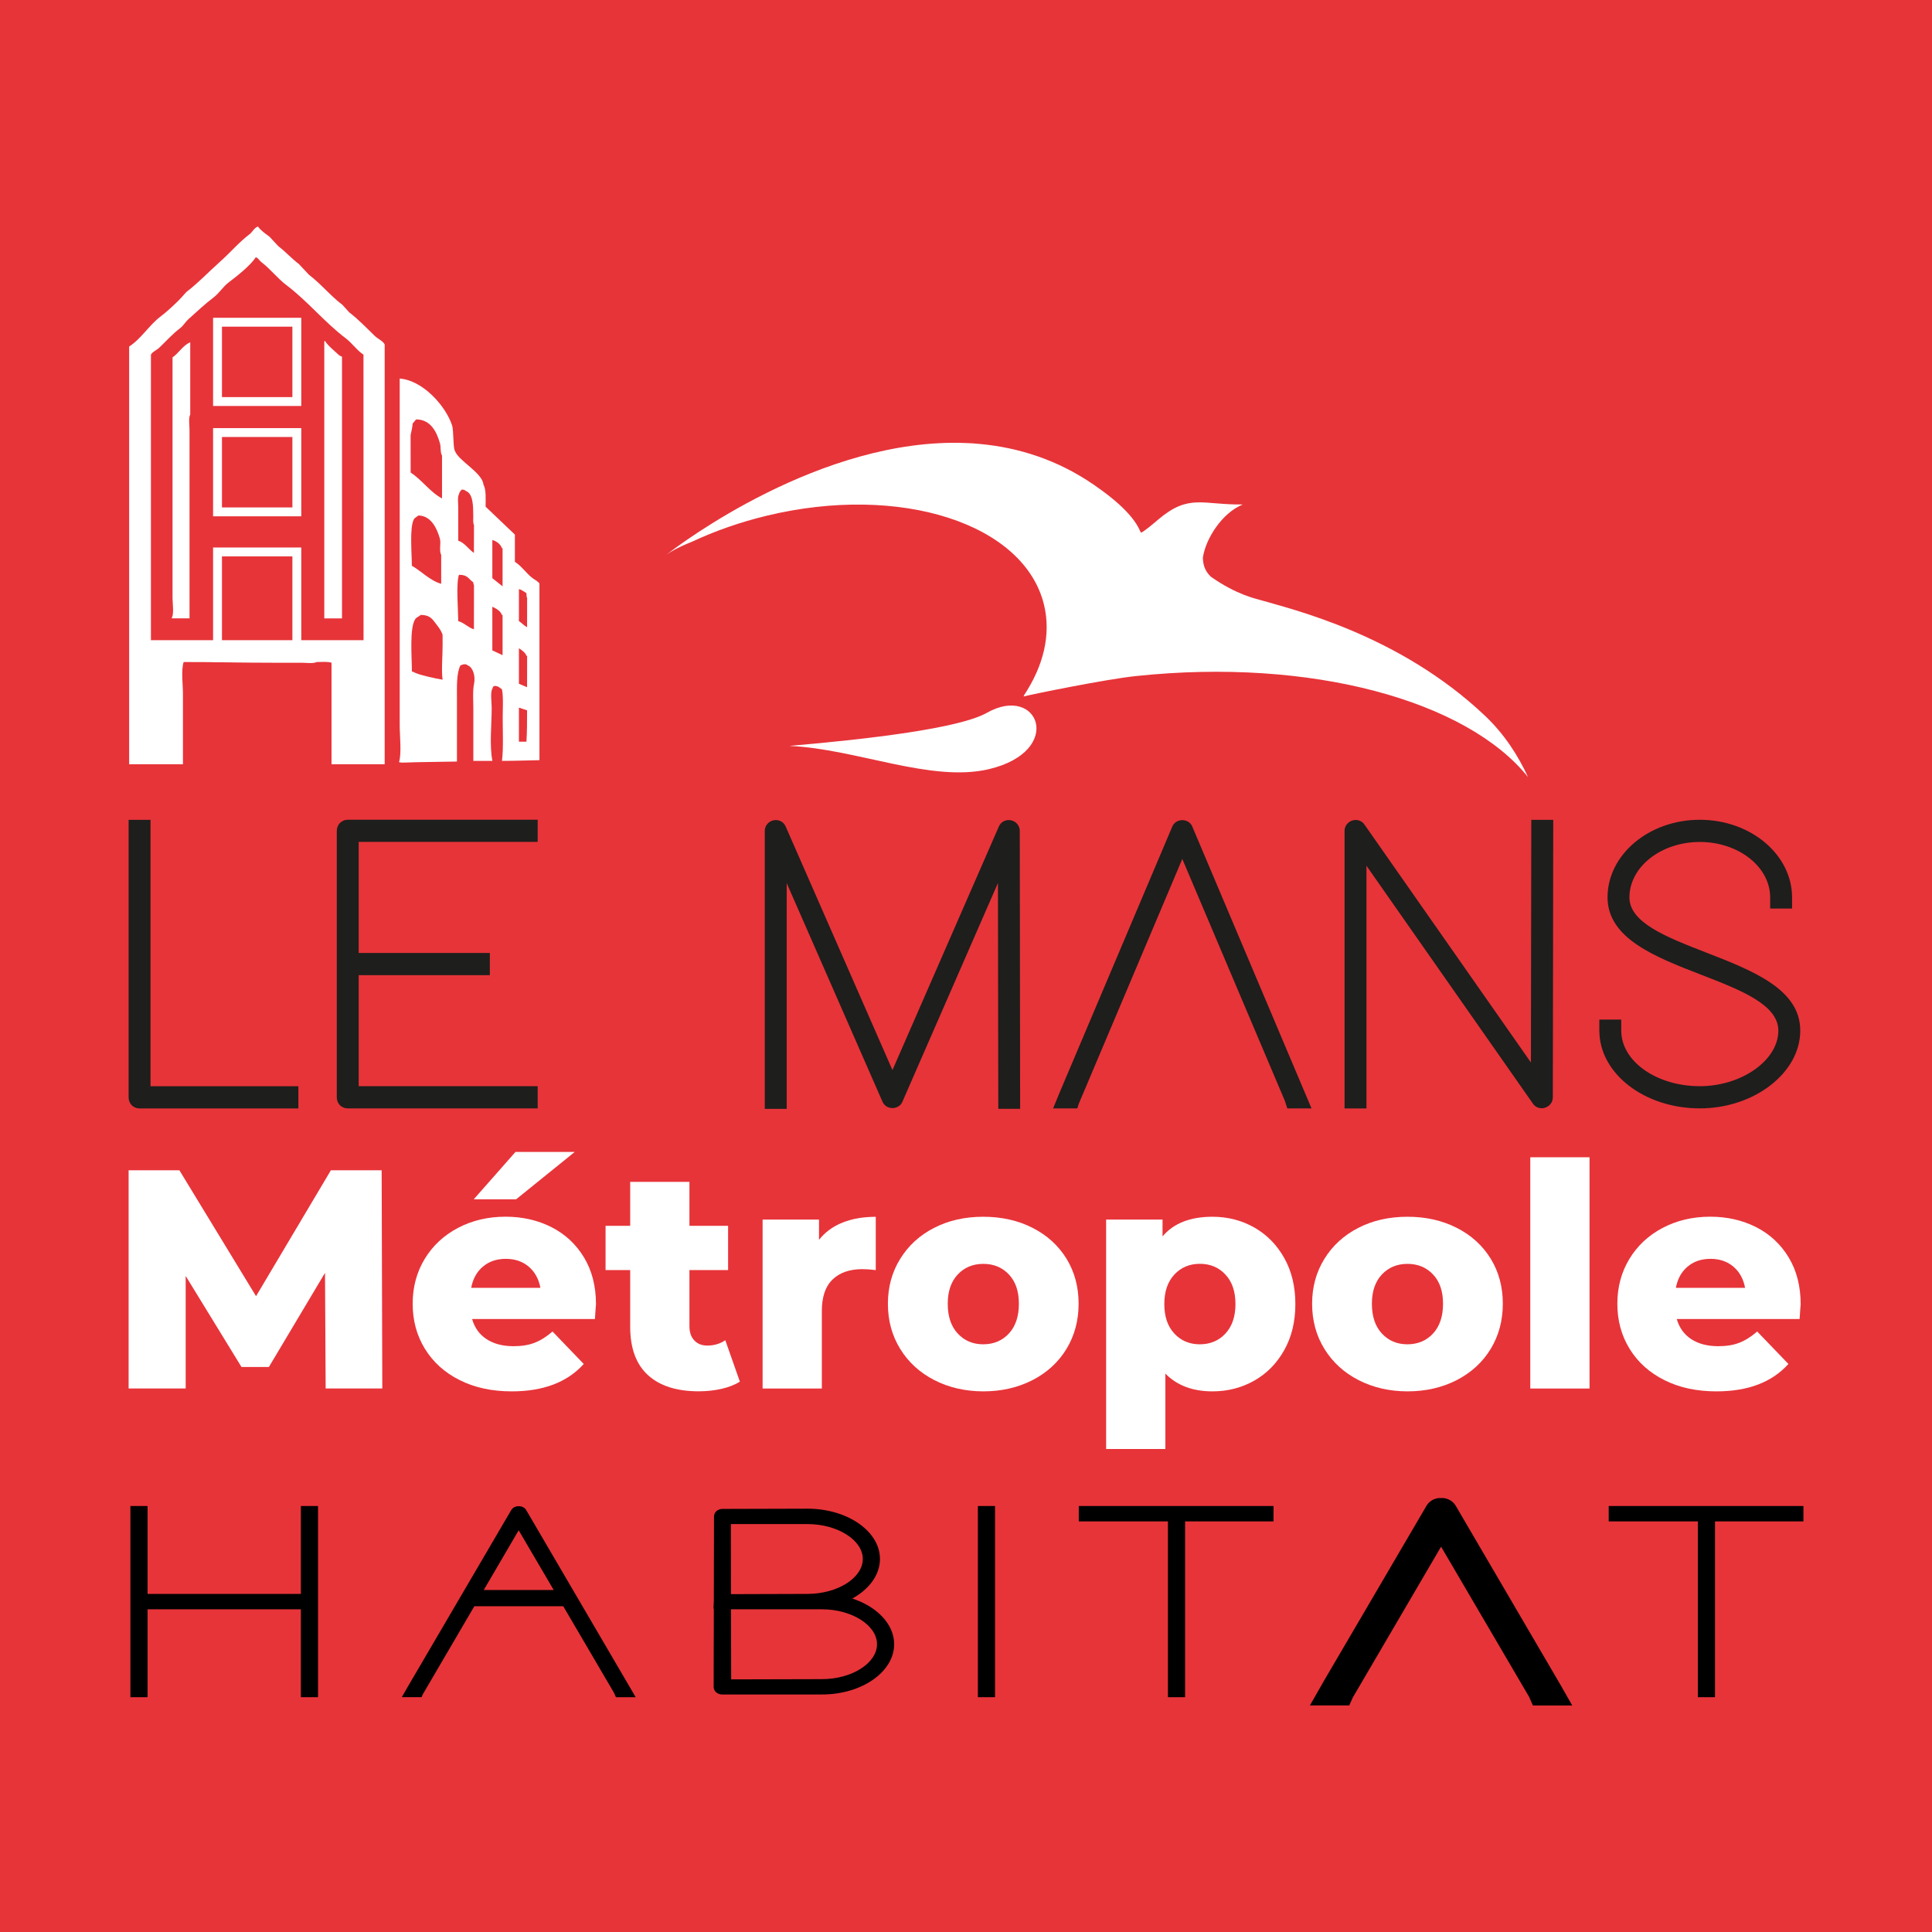 <?xml version="1.0" encoding="UTF-8" standalone="no"?>
<!-- Generator: $$$/GeneralStr/196=Adobe Illustrator 27.6.0, SVG Export Plug-In . SVG Version: 6.00 Build 0)  -->

<svg
   version="1.1"
   id="Calque_1"
   x="0px"
   y="0px"
   viewBox="0 0 326.41 326.41"
   xml:space="preserve"
   sodipodi:docname="Logo2025-LMMH.svg"
   width="326.41"
   height="326.41"
   inkscape:version="1.4.2 (1:1.4.2+202505120738+ebf0e940d0)"
   xmlns:inkscape="http://www.inkscape.org/namespaces/inkscape"
   xmlns:sodipodi="http://sodipodi.sourceforge.net/DTD/sodipodi-0.dtd"
   xmlns="http://www.w3.org/2000/svg"
   xmlns:svg="http://www.w3.org/2000/svg"><defs
   id="defs26" /><sodipodi:namedview
   id="namedview26"
   pagecolor="#ffffff"
   bordercolor="#000000"
   borderopacity="0.25"
   inkscape:showpageshadow="2"
   inkscape:pageopacity="0.0"
   inkscape:pagecheckerboard="0"
   inkscape:deskcolor="#d1d1d1"
   inkscape:zoom="1.362384"
   inkscape:cx="420.95326"
   inkscape:cy="297.64001"
   inkscape:window-width="1850"
   inkscape:window-height="1016"
   inkscape:window-x="0"
   inkscape:window-y="0"
   inkscape:window-maximized="1"
   inkscape:current-layer="Calque_1" />
<style
   type="text/css"
   id="style1">
	.st0{fill:#E73439;}
	.st1{fill:#FFFFFF;}
	.st2{fill:#1E1E1C;}
	.st3{fill-rule:evenodd;clip-rule:evenodd;fill:#FFFFFF;}
</style>
<g
   id="g26"
   transform="translate(-101.29,-151.69)">
	<rect
   x="101.29"
   y="151.69"
   class="st0"
   width="326.41"
   height="326.41"
   id="rect1" />
	<g
   id="g25">
		<g
   id="g9">
			<path
   class="st1"
   d="m 156.31,386.28 -0.11,-19.54 -9.48,15.9 h -4.63 l -9.43,-15.38 v 19.01 h -9.64 v -36.86 h 8.58 l 12.95,21.27 12.64,-21.27 h 8.58 l 0.11,36.86 h -9.57 z"
   id="path1" />
			<path
   class="st1"
   d="m 201.8,374.54 h -20.75 c 0.42,1.47 1.24,2.61 2.45,3.4 1.21,0.79 2.73,1.19 4.56,1.19 1.37,0 2.55,-0.19 3.55,-0.58 1,-0.39 2.01,-1.02 3.03,-1.9 l 5.27,5.48 c -2.77,3.09 -6.83,4.63 -12.16,4.63 -3.34,0 -6.27,-0.63 -8.79,-1.9 -2.53,-1.26 -4.48,-3.02 -5.87,-5.27 -1.39,-2.25 -2.08,-4.79 -2.08,-7.64 0,-2.81 0.68,-5.33 2.03,-7.56 1.35,-2.23 3.22,-3.98 5.61,-5.24 2.39,-1.26 5.07,-1.9 8.06,-1.9 2.84,0 5.42,0.59 7.74,1.76 2.32,1.18 4.15,2.88 5.5,5.11 1.35,2.23 2.03,4.87 2.03,7.93 -0.02,0.08 -0.07,0.91 -0.18,2.49 z m -18.93,-8.85 c -1.04,0.88 -1.69,2.07 -1.97,3.58 h 11.69 c -0.28,-1.51 -0.94,-2.7 -1.97,-3.58 -1.04,-0.88 -2.33,-1.32 -3.87,-1.32 -1.55,0 -2.84,0.44 -3.88,1.32 z m 5.51,-19.38 h 10.01 l -9.9,8 h -7.16 z"
   id="path2" />
			<path
   class="st1"
   d="m 226.29,385.12 c -0.84,0.53 -1.87,0.93 -3.08,1.21 -1.21,0.28 -2.5,0.42 -3.87,0.42 -3.72,0 -6.58,-0.91 -8.58,-2.74 -2,-1.82 -3,-4.55 -3,-8.16 v -9.58 h -4.16 v -7.48 h 4.16 v -7.42 h 10.01 v 7.42 h 6.53 v 7.48 h -6.53 v 9.48 c 0,1.02 0.27,1.82 0.82,2.4 0.54,0.58 1.27,0.87 2.19,0.87 1.16,0 2.18,-0.3 3.05,-0.9 z"
   id="path3" />
			<path
   class="st1"
   d="m 243.64,358.24 c 1.63,-0.65 3.5,-0.97 5.61,-0.97 v 9 c -0.91,-0.11 -1.67,-0.16 -2.26,-0.16 -2.14,0 -3.82,0.58 -5.03,1.74 -1.21,1.16 -1.82,2.93 -1.82,5.32 v 13.11 h -10.01 v -28.54 h 9.53 v 3.42 c 1.02,-1.3 2.35,-2.27 3.98,-2.92 z"
   id="path4" />
			<path
   class="st1"
   d="m 259.15,384.86 c -2.46,-1.26 -4.38,-3.02 -5.77,-5.27 -1.39,-2.25 -2.08,-4.79 -2.08,-7.64 0,-2.81 0.69,-5.34 2.08,-7.58 1.39,-2.25 3.3,-3.99 5.74,-5.24 2.44,-1.25 5.2,-1.87 8.29,-1.87 3.09,0 5.86,0.62 8.32,1.87 2.46,1.25 4.37,2.99 5.74,5.21 1.37,2.23 2.05,4.77 2.05,7.61 0,2.84 -0.68,5.39 -2.05,7.64 -1.37,2.25 -3.28,4 -5.74,5.27 -2.46,1.26 -5.23,1.9 -8.32,1.9 -3.05,-0.01 -5.8,-0.64 -8.26,-1.9 z m 12.59,-7.87 c 1.12,-1.21 1.69,-2.89 1.69,-5.03 0,-2.11 -0.56,-3.76 -1.69,-4.95 -1.12,-1.19 -2.56,-1.79 -4.32,-1.79 -1.76,0 -3.19,0.6 -4.32,1.79 -1.12,1.19 -1.69,2.84 -1.69,4.95 0,2.14 0.56,3.82 1.69,5.03 1.12,1.21 2.56,1.82 4.32,1.82 1.75,-0.01 3.19,-0.61 4.32,-1.82 z"
   id="path5" />
			<path
   class="st1"
   d="m 313.21,359.08 c 2.12,1.21 3.81,2.93 5.06,5.16 1.25,2.23 1.87,4.82 1.87,7.77 0,2.95 -0.62,5.54 -1.87,7.77 -1.25,2.23 -2.93,3.95 -5.06,5.16 -2.13,1.21 -4.49,1.82 -7.08,1.82 -3.34,0 -5.99,-1 -7.95,-3 v 12.74 h -10.01 v -38.76 h 9.53 v 2.84 c 1.86,-2.21 4.67,-3.32 8.43,-3.32 2.59,0 4.95,0.61 7.08,1.82 z m -4.88,17.91 c 1.12,-1.21 1.69,-2.87 1.69,-4.98 0,-2.11 -0.56,-3.77 -1.69,-4.98 -1.12,-1.21 -2.56,-1.82 -4.32,-1.82 -1.76,0 -3.19,0.61 -4.32,1.82 -1.12,1.21 -1.69,2.87 -1.69,4.98 0,2.11 0.56,3.76 1.69,4.98 1.12,1.21 2.56,1.82 4.32,1.82 1.76,-0.01 3.2,-0.61 4.32,-1.82 z"
   id="path6" />
			<path
   class="st1"
   d="m 330.82,384.86 c -2.46,-1.26 -4.38,-3.02 -5.77,-5.27 -1.39,-2.25 -2.08,-4.79 -2.08,-7.64 0,-2.81 0.69,-5.34 2.08,-7.58 1.39,-2.25 3.3,-3.99 5.74,-5.24 2.44,-1.25 5.2,-1.87 8.29,-1.87 3.09,0 5.86,0.62 8.32,1.87 2.46,1.25 4.37,2.99 5.74,5.21 1.37,2.23 2.05,4.77 2.05,7.61 0,2.84 -0.68,5.39 -2.05,7.64 -1.37,2.25 -3.28,4 -5.74,5.27 -2.46,1.26 -5.23,1.9 -8.32,1.9 -3.05,-0.01 -5.8,-0.64 -8.26,-1.9 z m 12.58,-7.87 c 1.12,-1.21 1.69,-2.89 1.69,-5.03 0,-2.11 -0.56,-3.76 -1.69,-4.95 -1.12,-1.19 -2.56,-1.79 -4.32,-1.79 -1.76,0 -3.19,0.6 -4.32,1.79 -1.12,1.19 -1.69,2.84 -1.69,4.95 0,2.14 0.56,3.82 1.69,5.03 1.12,1.21 2.56,1.82 4.32,1.82 1.76,-0.01 3.2,-0.61 4.32,-1.82 z"
   id="path7" />
			<path
   class="st1"
   d="m 359.83,347.21 h 10.01 v 39.07 h -10.01 z"
   id="path8" />
			<path
   class="st1"
   d="m 405.33,374.54 h -20.75 c 0.42,1.47 1.24,2.61 2.45,3.4 1.21,0.79 2.73,1.19 4.56,1.19 1.37,0 2.55,-0.19 3.55,-0.58 1,-0.39 2.01,-1.02 3.03,-1.9 l 5.27,5.48 c -2.77,3.09 -6.83,4.63 -12.16,4.63 -3.34,0 -6.27,-0.63 -8.79,-1.9 -2.53,-1.26 -4.48,-3.02 -5.87,-5.27 -1.39,-2.25 -2.08,-4.79 -2.08,-7.64 0,-2.81 0.68,-5.33 2.03,-7.56 1.35,-2.23 3.22,-3.98 5.61,-5.24 2.39,-1.26 5.07,-1.9 8.06,-1.9 2.84,0 5.42,0.59 7.74,1.76 2.32,1.18 4.15,2.88 5.5,5.11 1.35,2.23 2.03,4.87 2.03,7.93 -0.02,0.08 -0.07,0.91 -0.18,2.49 z m -18.93,-8.85 c -1.04,0.88 -1.69,2.07 -1.97,3.58 h 11.69 c -0.28,-1.51 -0.94,-2.7 -1.97,-3.58 -1.04,-0.88 -2.33,-1.32 -3.87,-1.32 -1.55,0 -2.84,0.44 -3.88,1.32 z"
   id="path9" />
		</g>
		<g
   id="g15">
			<path
   class="st2"
   d="m 126.72,290.2 h -3.7 v 46.89 c 0,1.07 0.79,1.87 1.85,1.87 h 26.83 v -3.75 h -24.98 z"
   id="path10" />
			<path
   class="st2"
   d="m 158.19,292.07 v 45.01 c 0,1.07 0.79,1.87 1.85,1.87 h 32.09 v -3.75 h -30.24 v -18.76 h 22.16 v -3.75 h -22.16 v -18.76 h 30.24 v -3.75 h -32.09 c -1.05,0.02 -1.85,0.82 -1.85,1.89 z"
   id="path11" />
			<path
   class="st2"
   d="m 273.64,339.03 -0.06,-46.96 c 0,-0.87 -0.61,-1.61 -1.48,-1.79 -0.87,-0.18 -1.71,0.25 -2.05,1.04 l -17.98,41.16 -18.04,-41.15 c -0.34,-0.8 -1.19,-1.23 -2.05,-1.05 -0.87,0.18 -1.48,0.92 -1.48,1.79 v 46.96 h 3.7 v -38.14 l 16.18,36.92 c 0.28,0.66 0.94,1.09 1.69,1.09 0,0 0,0 0,0 0.75,0 1.42,-0.43 1.68,-1.07 l 16.14,-36.95 0.06,38.14 h 3.69 z"
   id="path12" />
			<path
   class="st2"
   d="m 301.04,290.25 c -0.75,0 -1.42,0.43 -1.69,1.08 l -19.07,45.02 -1.07,2.6 h 4.09 l 0.27,-0.83 17.47,-41.31 17.34,40.9 0.4,1.24 h 4.09 l -20.14,-47.61 c -0.27,-0.66 -0.93,-1.09 -1.69,-1.09 z"
   id="path13" />
			<path
   class="st2"
   d="M 359.94,331.2 331.8,290.98 c -0.44,-0.64 -1.26,-0.91 -2.03,-0.67 -0.79,0.25 -1.32,0.95 -1.32,1.76 v 46.89 h 3.7 v -41 l 28.14,40.21 c 0.44,0.64 1.26,0.91 2.03,0.67 0.79,-0.25 1.32,-0.95 1.32,-1.75 l 0.07,-46.89 H 360 Z"
   id="path14" />
			<path
   class="st2"
   d="m 389.54,312.62 c -6.67,-2.59 -12.96,-5.04 -12.96,-9.3 0,-5.17 5.34,-9.38 11.89,-9.38 6.56,0 11.89,4.21 11.89,9.38 v 1.87 h 3.7 v -1.87 c 0,-7.24 -6.99,-13.13 -15.59,-13.13 -8.6,0 -15.59,5.89 -15.59,13.13 0.04,6.94 8.05,10.04 15.79,13.04 6.72,2.6 13.07,5.06 13.07,9.46 0,5 -6.2,9.38 -13.27,9.38 -7.32,0 -13.27,-4.21 -13.27,-9.38 v -1.87 h -3.7 v 1.87 c 0,7.24 7.61,13.13 16.97,13.13 9.2,0 16.97,-6.01 16.97,-13.12 0.04,-7.02 -8.06,-10.16 -15.9,-13.21 z"
   id="path15" />
		</g>
		<path
   class="st1"
   d="m 213.9,245.37 c -0.13,0.1 -0.19,0.15 -0.19,0.15 0,0 0.07,-0.06 0.19,-0.15 z m 54.12,26.75 c -4.62,2.62 -19.93,4.44 -33.36,5.59 11.32,0.5 23.95,6.23 33.7,3.93 12.87,-3.04 8.43,-14.48 -0.34,-9.52 z m 84.16,0.5 c -14.58,-13.81 -32.64,-17.99 -38.22,-19.63 -0.36,-0.13 -3.73,-0.78 -8.09,-3.86 -1.04,-0.99 -1.32,-2.04 -1.36,-3.2 0.47,-3.24 3.24,-7.58 6.75,-9.01 -6.8,0.09 -9.07,-1.85 -14.22,2.49 -1.18,1 -2.23,1.89 -2.94,2.27 -0.14,-0.05 -0.12,-0.23 -0.12,-0.11 -0.92,-2.27 -3.34,-4.86 -7.93,-8.01 -6.11,-4.19 -12.64,-6.25 -19.18,-6.86 -0.85,-0.09 -1.67,-0.14 -2.42,-0.16 -24.38,-0.98 -48.24,17.06 -50.54,18.85 0.44,-0.32 1.7,-1.15 4.28,-2.17 3.87,-1.81 8.12,-3.31 12.64,-4.4 22.56,-5.44 43.53,1.31 46.85,15.07 1.21,5.02 -0.1,10.28 -3.34,15.2 -0.04,0.09 -0.08,0.18 -0.12,0.27 1.36,-0.36 13.92,-2.92 18.98,-3.45 29.7,-3.14 55.94,4.18 66.25,17.07 -1.68,-3.65 -4.01,-7.28 -7.27,-10.36 z"
   id="path16" />
		<polygon
   points="126.22,423.58 152.12,423.58 152.12,438.43 155.02,438.43 155.02,406.13 152.12,406.13 152.12,420.98 126.22,420.98 126.22,406.13 123.32,406.13 123.32,438.43 126.22,438.43 "
   id="polygon16" />
		<path
   d="m 188.93,406.16 c -0.56,0 -1.04,0.25 -1.27,0.66 l -17.4,29.71 -1.09,1.9 h 3.34 l 0.22,-0.5 8.7,-14.87 h 15.02 l 8.56,14.6 0.34,0.77 h 3.34 l -18.49,-31.6 c -0.24,-0.42 -0.71,-0.67 -1.27,-0.67 z m 5.91,14.16 h -11.82 l 5.9,-10.09 z"
   id="path17" />
		<path
   d="m 245.28,421.76 c 2.91,-1.59 4.68,-4.05 4.68,-6.68 0,-4.69 -5.5,-8.5 -12.25,-8.5 l -14.34,0.04 c -0.83,0 -1.45,0.56 -1.45,1.3 l -0.03,14.27 -0.06,1.28 h 0.06 l -0.03,13.2 c 0,0.74 0.62,1.3 1.45,1.3 h 16.86 c 6.72,0 12.19,-3.81 12.19,-8.5 0,-3.34 -2.86,-6.34 -7.08,-7.71 z m -7.57,-12.58 c 5.07,0 9.35,2.7 9.35,5.9 0,3.2 -4.28,5.9 -9.35,5.9 l -12.92,0.04 -0.02,-11.84 z m 2.46,14.4 c 5.04,0 9.29,2.7 9.29,5.9 0,3.2 -4.25,5.9 -9.29,5.9 l -15.35,0.04 -0.03,-11.84 z"
   id="path18" />
		<rect
   x="266.5"
   y="406.13"
   width="2.9"
   height="32.3"
   id="rect18" />
		<polygon
   points="298.61,438.43 301.51,438.43 301.51,408.73 316.45,408.73 316.45,406.13 283.55,406.13 283.55,408.73 298.61,408.73 "
   id="polygon18" />
		<path
   d="m 347.26,406.13 c -0.43,-0.75 -1.19,-1.23 -2.09,-1.35 h -0.8 c -0.9,0.11 -1.66,0.59 -2.08,1.32 l -17.41,29.72 -2.28,4 h 6.65 l 0.59,-1.33 14.92,-25.49 14.85,25.34 0.66,1.49 h 6.65 L 365,436.46 Z"
   id="path19" />
		<polygon
   points="388.14,408.73 388.14,438.43 391.04,438.43 391.04,408.73 405.98,408.73 405.98,406.13 373.08,406.13 373.08,408.73 "
   id="polygon19" />
		<g
   id="g24">
			<g
   id="g21">
				<g
   id="g20">
					<path
   class="st3"
   d="m 164.67,208.5 c -1.43,-1.36 -2.78,-2.82 -4.37,-4.03 -0.38,-0.42 -0.77,-0.84 -1.15,-1.27 -2.03,-1.53 -3.61,-3.53 -5.64,-5.07 -0.58,-0.61 -1.15,-1.23 -1.73,-1.84 -1.24,-0.93 -2.22,-2.06 -3.45,-2.99 -0.5,-0.54 -1,-1.07 -1.5,-1.61 -0.66,-0.5 -1.49,-1.05 -1.96,-1.73 -0.67,0.24 -0.88,0.88 -1.38,1.27 -1.86,1.41 -3.34,3.19 -5.07,4.72 -1.88,1.67 -3.64,3.55 -5.64,5.07 -0.38,0.42 -0.77,0.84 -1.15,1.27 -1.01,1 -2.09,2.02 -3.22,2.88 -1.92,1.45 -3.25,3.74 -5.3,5.07 0,23.52 0,47.05 0,70.57 3.03,0 6.06,0 9.09,0 0,-3.95 0,-7.91 0,-11.86 0,-1.63 -0.34,-4.02 0.12,-5.41 5.43,-0.01 9.2,0.12 15.31,0.12 1.61,0 3.45,-0.01 4.72,0 0.68,0.01 1.96,0.17 2.42,-0.12 0.81,-0.01 1.91,-0.1 2.53,0.12 0,5.72 0,11.44 0,17.15 2.99,0 5.99,0 8.98,0 0,-23.64 0,-47.28 0,-70.92 -0.24,-0.55 -1.18,-0.98 -1.61,-1.39 z m -1.96,51.35 c -11.97,0 -23.95,0 -35.92,0 0,-16.08 0,-32.16 0,-48.24 0.21,-0.46 1.02,-0.8 1.38,-1.15 1.19,-1.13 2.25,-2.34 3.57,-3.34 0.52,-0.39 0.89,-1.06 1.38,-1.5 1.4,-1.25 2.76,-2.55 4.26,-3.68 0.92,-0.7 1.61,-1.83 2.53,-2.53 1.43,-1.08 3.63,-2.8 4.6,-4.26 0.49,0.18 0.56,0.54 0.92,0.81 1.55,1.17 2.74,2.77 4.26,3.91 3.59,2.71 6.43,6.27 10.02,8.98 1.06,0.8 1.86,2.02 2.99,2.76 0.01,16.08 0.01,32.16 0.01,48.24 z m -6.51,-50.54 c -0.04,0 -0.08,0 -0.12,0 0,15.62 0,31.24 0,46.86 1,0 2,0 2.99,0 0,-14.73 0,-29.47 0,-44.21 -0.15,-0.08 -0.31,-0.15 -0.46,-0.23 -0.77,-0.73 -1.83,-1.54 -2.41,-2.42 z m -25.76,2.76 c 0,10.67 0,21.34 0,32 0,2.88 0,5.76 0,8.63 0,0.89 0.27,2.71 -0.12,3.34 0,0.04 0,0.08 0,0.12 1,0 2,0 2.99,0 0,-8.36 0,-16.73 0,-25.1 0,-2.23 0,-4.45 0,-6.68 0,-0.74 -0.2,-2.14 0.12,-2.65 0,-4.07 0,-8.14 0,-12.2 -1.16,0.43 -1.99,1.87 -2.99,2.54 z m 60.83,37.3 c -1.07,-0.81 -1.83,-2.03 -2.99,-2.76 0,-1.53 0,-3.07 0,-4.6 -1.65,-1.57 -3.3,-3.15 -4.95,-4.72 0.01,-1.05 0.12,-2.94 -0.35,-3.68 -0.16,-2.07 -4.2,-4 -4.84,-5.76 -0.31,-0.52 -0.2,-3.45 -0.46,-4.26 -1.05,-3.28 -4.95,-7.66 -8.86,-7.94 0,15.04 0,30.09 0,45.13 0,4.49 0,8.98 0,13.47 0,1.72 0.35,4.8 -0.12,6.22 0.04,0 0.08,0 0.12,0 0.12,0.14 1.97,0 2.53,0 2.38,-0.04 4.76,-0.08 7.14,-0.12 0,-3.53 0,-7.06 0,-10.59 0,-2.11 -0.09,-4.3 0.58,-5.64 0.43,-0.19 0.89,-0.35 1.27,0 0.83,0.3 1.32,1.76 1.04,3.11 -0.25,1.17 -0.12,2.89 -0.12,4.26 0,2.92 0,5.83 0,8.75 1.07,0 2.15,0 3.22,0 -0.52,-2.63 -0.12,-6.13 -0.12,-8.98 0,-0.86 -0.26,-2.62 0.12,-3.22 0.04,-0.12 0.08,-0.23 0.12,-0.35 0.2,-0.07 0.11,-0.02 0.23,-0.12 0.73,0.04 0.83,0.29 1.27,0.58 0.26,1.37 0.12,3.27 0.12,4.84 0,2.38 0.14,5.07 -0.12,7.25 2.19,0 4.63,-0.09 6.33,-0.12 0,-9.94 0,-19.88 0,-29.82 -0.18,-0.38 -0.84,-0.68 -1.16,-0.93 z M 170.66,225.2 c 0.13,-0.59 0.3,-1.3 0.35,-1.96 0.19,-0.23 0.38,-0.46 0.58,-0.69 2.46,0 3.48,2.1 4.03,4.03 0.19,0.66 0.02,1.53 0.35,2.07 0,2.42 0,4.84 0,7.25 -2,-1.05 -3.4,-3.15 -5.3,-4.37 -0.01,-2.11 -0.01,-4.22 -0.01,-6.33 z m 0.55,14.23 c 0.15,-0.29 0.54,-0.43 0.77,-0.65 2.16,0.03 3.15,2.22 3.63,3.92 0.22,0.78 -0.17,2.06 0.22,2.72 0,1.63 0,3.26 0,4.9 -1.87,-0.52 -3.36,-2.14 -4.96,-3.05 0,-2.09 -0.41,-6.42 0.34,-7.84 z m 4.86,21.22 c 0,1.84 -0.23,4.43 0,5.87 -0.95,-0.13 -4.21,-0.84 -4.84,-1.27 -0.12,-0.04 -0.23,-0.08 -0.35,-0.12 -0.01,-2.59 -0.43,-7.39 0.58,-8.86 0.2,-0.3 0.66,-0.44 0.92,-0.69 1.24,0.01 1.77,0.44 2.3,1.15 0.47,0.63 1.11,1.36 1.38,2.19 0.01,0.58 0.01,1.16 0.01,1.73 z m 5.29,-2.64 c -1,-0.3 -1.65,-1.12 -2.65,-1.38 -0.01,-1.93 -0.39,-6.32 0.12,-7.83 1.52,-0.01 1.57,0.69 2.42,1.27 0.03,0.27 0.02,0.32 0.12,0.46 -0.01,2.49 -0.01,4.98 -0.01,7.48 z m 0,-12.9 c -0.89,-0.6 -1.56,-1.73 -2.65,-2.07 0,-1.88 0,-3.76 0,-5.64 0,-0.63 -0.15,-1.77 0.12,-2.19 0.09,-0.48 0.25,-0.48 0.46,-0.81 0.4,0.03 0.48,0.04 0.69,0.23 1.26,0.45 1.26,2.57 1.27,4.26 0,0.49 -0.07,1.19 0.12,1.5 -0.01,1.57 -0.01,3.15 -0.01,4.72 z m 4.84,17.27 c -0.58,-0.27 -1.15,-0.54 -1.73,-0.81 0,-2.46 0,-4.91 0,-7.37 0.65,0.3 1.37,0.68 1.61,1.38 0.04,0 0.08,0 0.12,0 0,2.27 0,4.54 0,6.8 z m 0,-11.63 c -0.58,-0.46 -1.15,-0.92 -1.73,-1.38 0,-2.15 0,-4.3 0,-6.45 0.68,0.18 1.41,0.71 1.61,1.38 0.04,0 0.08,0 0.12,0 0,2.15 0,4.3 0,6.45 z m 4.03,26.25 c -0.42,0 -0.84,0 -1.27,0 0,-1.92 0,-3.84 0,-5.76 0.46,0.15 0.92,0.31 1.38,0.46 0,1.99 0,3.64 -0.11,5.3 z m 0.11,-9.21 c -0.46,-0.19 -0.92,-0.38 -1.38,-0.58 0,-2 0,-3.99 0,-5.99 0.47,0.29 1.08,0.7 1.27,1.27 0.04,0 0.08,0 0.12,0 -0.01,1.77 -0.01,3.54 -0.01,5.3 z m 0,-10.13 c -0.54,-0.28 -0.88,-0.72 -1.38,-1.04 0,-1.8 0,-3.61 0,-5.41 0.55,0.15 0.84,0.44 1.27,0.69 0,0.46 0.04,0.69 0.12,0.81 -0.01,1.65 -0.01,3.3 -0.01,4.95 z"
   id="path20" />
				</g>
			</g>
			<g
   id="g23">
				<path
   class="st1"
   d="m 152.19,220.28 h -14.9 v -14.9 h 14.9 z m -13.4,-1.5 h 11.9 v -11.9 h -11.9 z"
   id="path21" />
				<path
   class="st1"
   d="m 152.19,238.92 h -14.9 v -14.9 h 14.9 z m -13.4,-1.5 h 11.9 v -11.9 h -11.9 z"
   id="path22" />
				<path
   class="st1"
   d="m 152.19,263.56 h -14.9 v -19.37 h 14.9 z m -13.4,-1.5 h 11.9 v -16.37 h -11.9 z"
   id="path23" />
			</g>
		</g>
	</g>
</g>
</svg>
